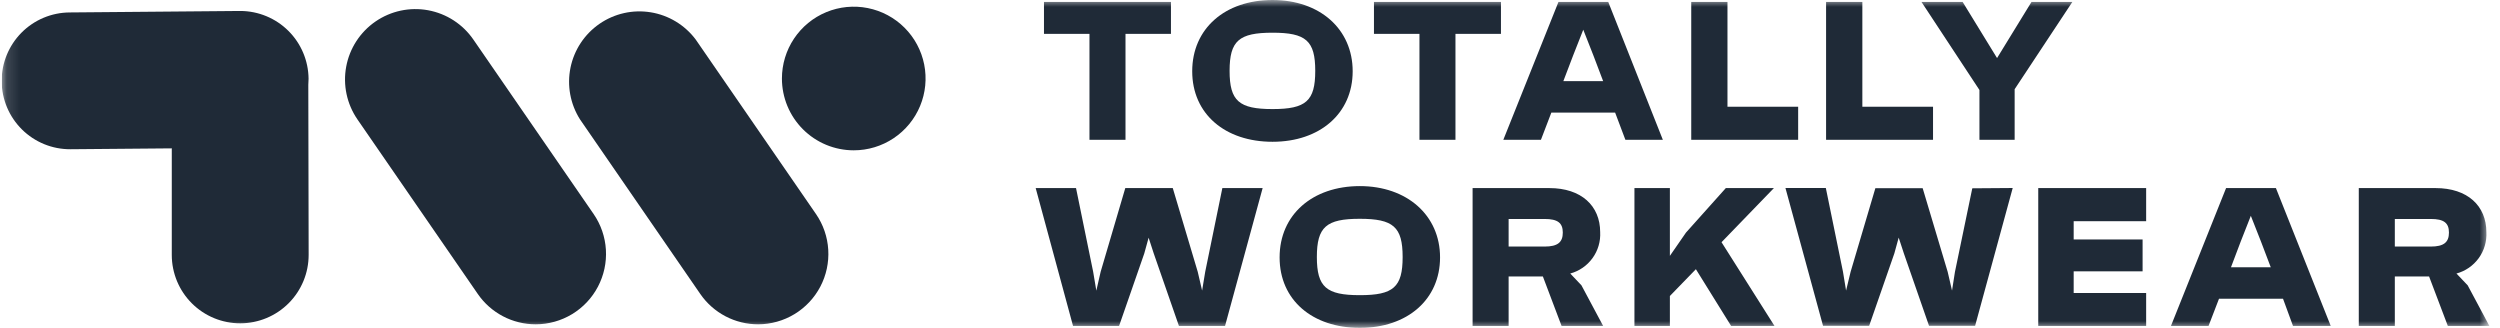 <svg width="183" height="24" viewBox="0 0 183 24" fill="none" xmlns="http://www.w3.org/2000/svg">
<g clip-path="url(#clip0_5824_1464)">
<mask id="mask0_5824_1464" style="mask-type:luminance" maskUnits="userSpaceOnUse" x="0" y="0" width="183" height="24">
<path d="M182.218 0H0.133V24H182.218V0Z" fill="white"/>
</mask>
<g mask="url(#mask0_5824_1464)">
<path d="M175.301 16.029H177.94C178.891 16.029 179.263 16.317 179.263 17.025C179.263 17.733 178.888 18.048 177.94 18.048H175.301V16.029ZM179.181 23.857H182.222L180.634 20.886L179.812 20.022C180.469 19.845 181.044 19.447 181.442 18.897C181.841 18.346 182.039 17.676 182.003 16.997C182.003 15.063 180.622 13.768 178.285 13.768H172.663V23.857H175.301V20.238H177.809L179.181 23.857ZM163.308 19.562L164.012 17.701L164.761 15.797L165.511 17.701L166.219 19.562H163.308ZM167.847 23.857H170.609L166.597 13.768H162.949L158.914 23.857H161.666L162.431 21.867H167.117L167.847 23.857ZM157.098 16.19V13.768H149.2V23.857H157.098V21.448H151.793V19.86H156.838V17.53H151.793V16.19H157.098ZM144.371 13.784L143.101 19.908L142.888 21.27L142.571 19.902L140.74 13.778H137.276L135.466 19.892L135.133 21.27L134.905 19.886L133.651 13.762H130.695L133.447 23.851H136.822L138.667 18.546L138.984 17.394L139.362 18.546L141.206 23.851H144.577L147.33 13.762L144.371 13.784ZM126.717 23.857H129.892L126.016 17.73L129.85 13.768H126.33L123.415 17.025L122.235 18.73V13.768H119.641V23.857H122.235V21.667L124.139 19.705L126.717 23.857ZM110.431 16.029H113.069C114.022 16.029 114.397 16.317 114.397 17.025C114.397 17.733 114.022 18.048 113.069 18.048H110.431V16.029ZM114.307 23.857H117.349L115.762 20.886L114.943 20.022C115.598 19.844 116.173 19.447 116.572 18.896C116.971 18.346 117.169 17.675 117.133 16.997C117.133 15.063 115.749 13.768 113.413 13.768H107.794V23.857H110.431V20.238H112.939L114.307 23.857ZM99.536 21.606C97.085 21.606 96.394 21.016 96.394 18.813C96.394 16.609 97.085 16.016 99.536 16.016C101.987 16.016 102.673 16.606 102.673 18.813C102.673 21.019 101.996 21.606 99.546 21.606M99.546 13.622C96.073 13.622 93.667 15.714 93.667 18.841C93.667 21.968 96.073 24 99.546 24C103.018 24 105.412 21.924 105.412 18.841C105.412 15.759 102.99 13.622 99.536 13.622M89.476 13.768L88.222 19.892L87.994 21.27L87.676 19.902L85.847 13.768H82.371L80.568 19.892L80.251 21.276L80.019 19.892L78.765 13.768H75.812L78.546 23.857H81.917L83.761 18.552L84.079 17.4L84.454 18.552L86.298 23.857H89.673L92.425 13.768H89.476Z" fill="#1F2A37"/>
<path d="M148.705 0.143L146.184 4.251L143.666 0.143H140.653L144.895 6.587V10.232H147.472V6.53L151.695 0.143H148.705ZM136.324 7.813V0.143H133.669V10.232H141.498V7.813H136.324ZM126.451 7.813V0.143H123.799V10.232H131.625V7.813H126.451ZM114.438 5.937L115.146 4.079L115.895 2.175L116.644 4.079L117.349 5.937H114.438ZM118.978 10.232H121.72L117.724 0.143H114.079L110.044 10.232H112.797L113.558 8.244H118.228L118.978 10.232ZM109.87 0.143H100.574V2.479H103.904V10.232H106.54V2.479H109.87V0.143ZM93.149 7.984C90.698 7.984 90.006 7.394 90.006 5.187C90.006 2.981 90.698 2.394 93.149 2.394C95.6 2.394 96.276 2.984 96.276 5.187C96.276 7.39 95.6 7.984 93.149 7.984ZM93.149 0C89.676 0 87.27 2.089 87.27 5.216C87.27 8.343 89.679 10.378 93.149 10.378C96.619 10.378 99.016 8.302 99.016 5.216C99.016 2.13 96.609 0 93.149 0ZM85.714 0.143H76.419V2.479H79.749V10.232H82.387V2.479H85.714V0.143Z" fill="#1F2A37"/>
<path d="M55.504 23.74C54.67 23.742 53.847 23.541 53.107 23.153C52.368 22.766 51.734 22.205 51.26 21.517L42.457 8.74C41.744 7.616 41.495 6.259 41.76 4.955C42.026 3.651 42.786 2.501 43.881 1.745C44.977 0.989 46.322 0.686 47.636 0.901C48.949 1.115 50.129 1.83 50.927 2.895L59.73 15.667C60.262 16.439 60.572 17.343 60.628 18.279C60.684 19.216 60.484 20.15 60.048 20.981C59.612 21.812 58.958 22.508 58.155 22.994C57.353 23.48 56.433 23.738 55.495 23.74" fill="#1F2A37"/>
<path d="M39.218 23.74C38.384 23.741 37.561 23.54 36.822 23.153C36.082 22.766 35.448 22.205 34.974 21.517L26.164 8.74C25.39 7.614 25.093 6.227 25.341 4.884C25.588 3.54 26.36 2.35 27.485 1.575C28.61 0.8 29.997 0.503 31.341 0.751C32.685 0.999 33.875 1.77 34.65 2.895L43.453 15.667C43.985 16.44 44.296 17.343 44.352 18.279C44.408 19.216 44.207 20.15 43.771 20.981C43.336 21.812 42.681 22.508 41.879 22.994C41.077 23.48 40.157 23.738 39.218 23.74Z" fill="#1F2A37"/>
<path d="M62.491 11.003C63.531 11.004 64.548 10.696 65.413 10.118C66.278 9.541 66.953 8.72 67.351 7.759C67.749 6.799 67.854 5.741 67.651 4.721C67.448 3.701 66.947 2.764 66.212 2.029C65.477 1.293 64.54 0.793 63.519 0.59C62.499 0.387 61.442 0.491 60.481 0.89C59.52 1.288 58.7 1.962 58.122 2.827C57.545 3.692 57.237 4.709 57.237 5.749C57.237 6.439 57.373 7.122 57.637 7.76C57.901 8.397 58.288 8.976 58.776 9.464C59.264 9.952 59.843 10.339 60.481 10.603C61.118 10.867 61.801 11.003 62.491 11.003Z" fill="#1F2A37"/>
<path d="M22.568 6.21C22.581 6.064 22.587 5.914 22.587 5.762C22.574 4.445 22.043 3.185 21.108 2.257C20.174 1.329 18.91 0.807 17.593 0.803H17.546L5.104 0.911C3.777 0.917 2.506 1.451 1.571 2.394C0.637 3.338 0.115 4.614 0.122 5.941C0.128 7.269 0.662 8.54 1.605 9.474C2.548 10.409 3.824 10.93 5.152 10.924H5.2L12.574 10.86V18.667C12.575 19.325 12.706 19.976 12.958 20.584C13.211 21.191 13.581 21.743 14.047 22.207C14.513 22.672 15.066 23.039 15.675 23.29C16.283 23.54 16.935 23.668 17.593 23.667C18.921 23.664 20.194 23.134 21.132 22.194C22.069 21.253 22.595 19.979 22.593 18.651L22.568 6.21Z" fill="#1F2A37"/>
</g>
</g>
<defs>
<clipPath id="clip0_5824_1464">
<rect width="182.25" height="24" fill="white" transform="translate(0.133)"/>
</clipPath>
</defs>
</svg>
